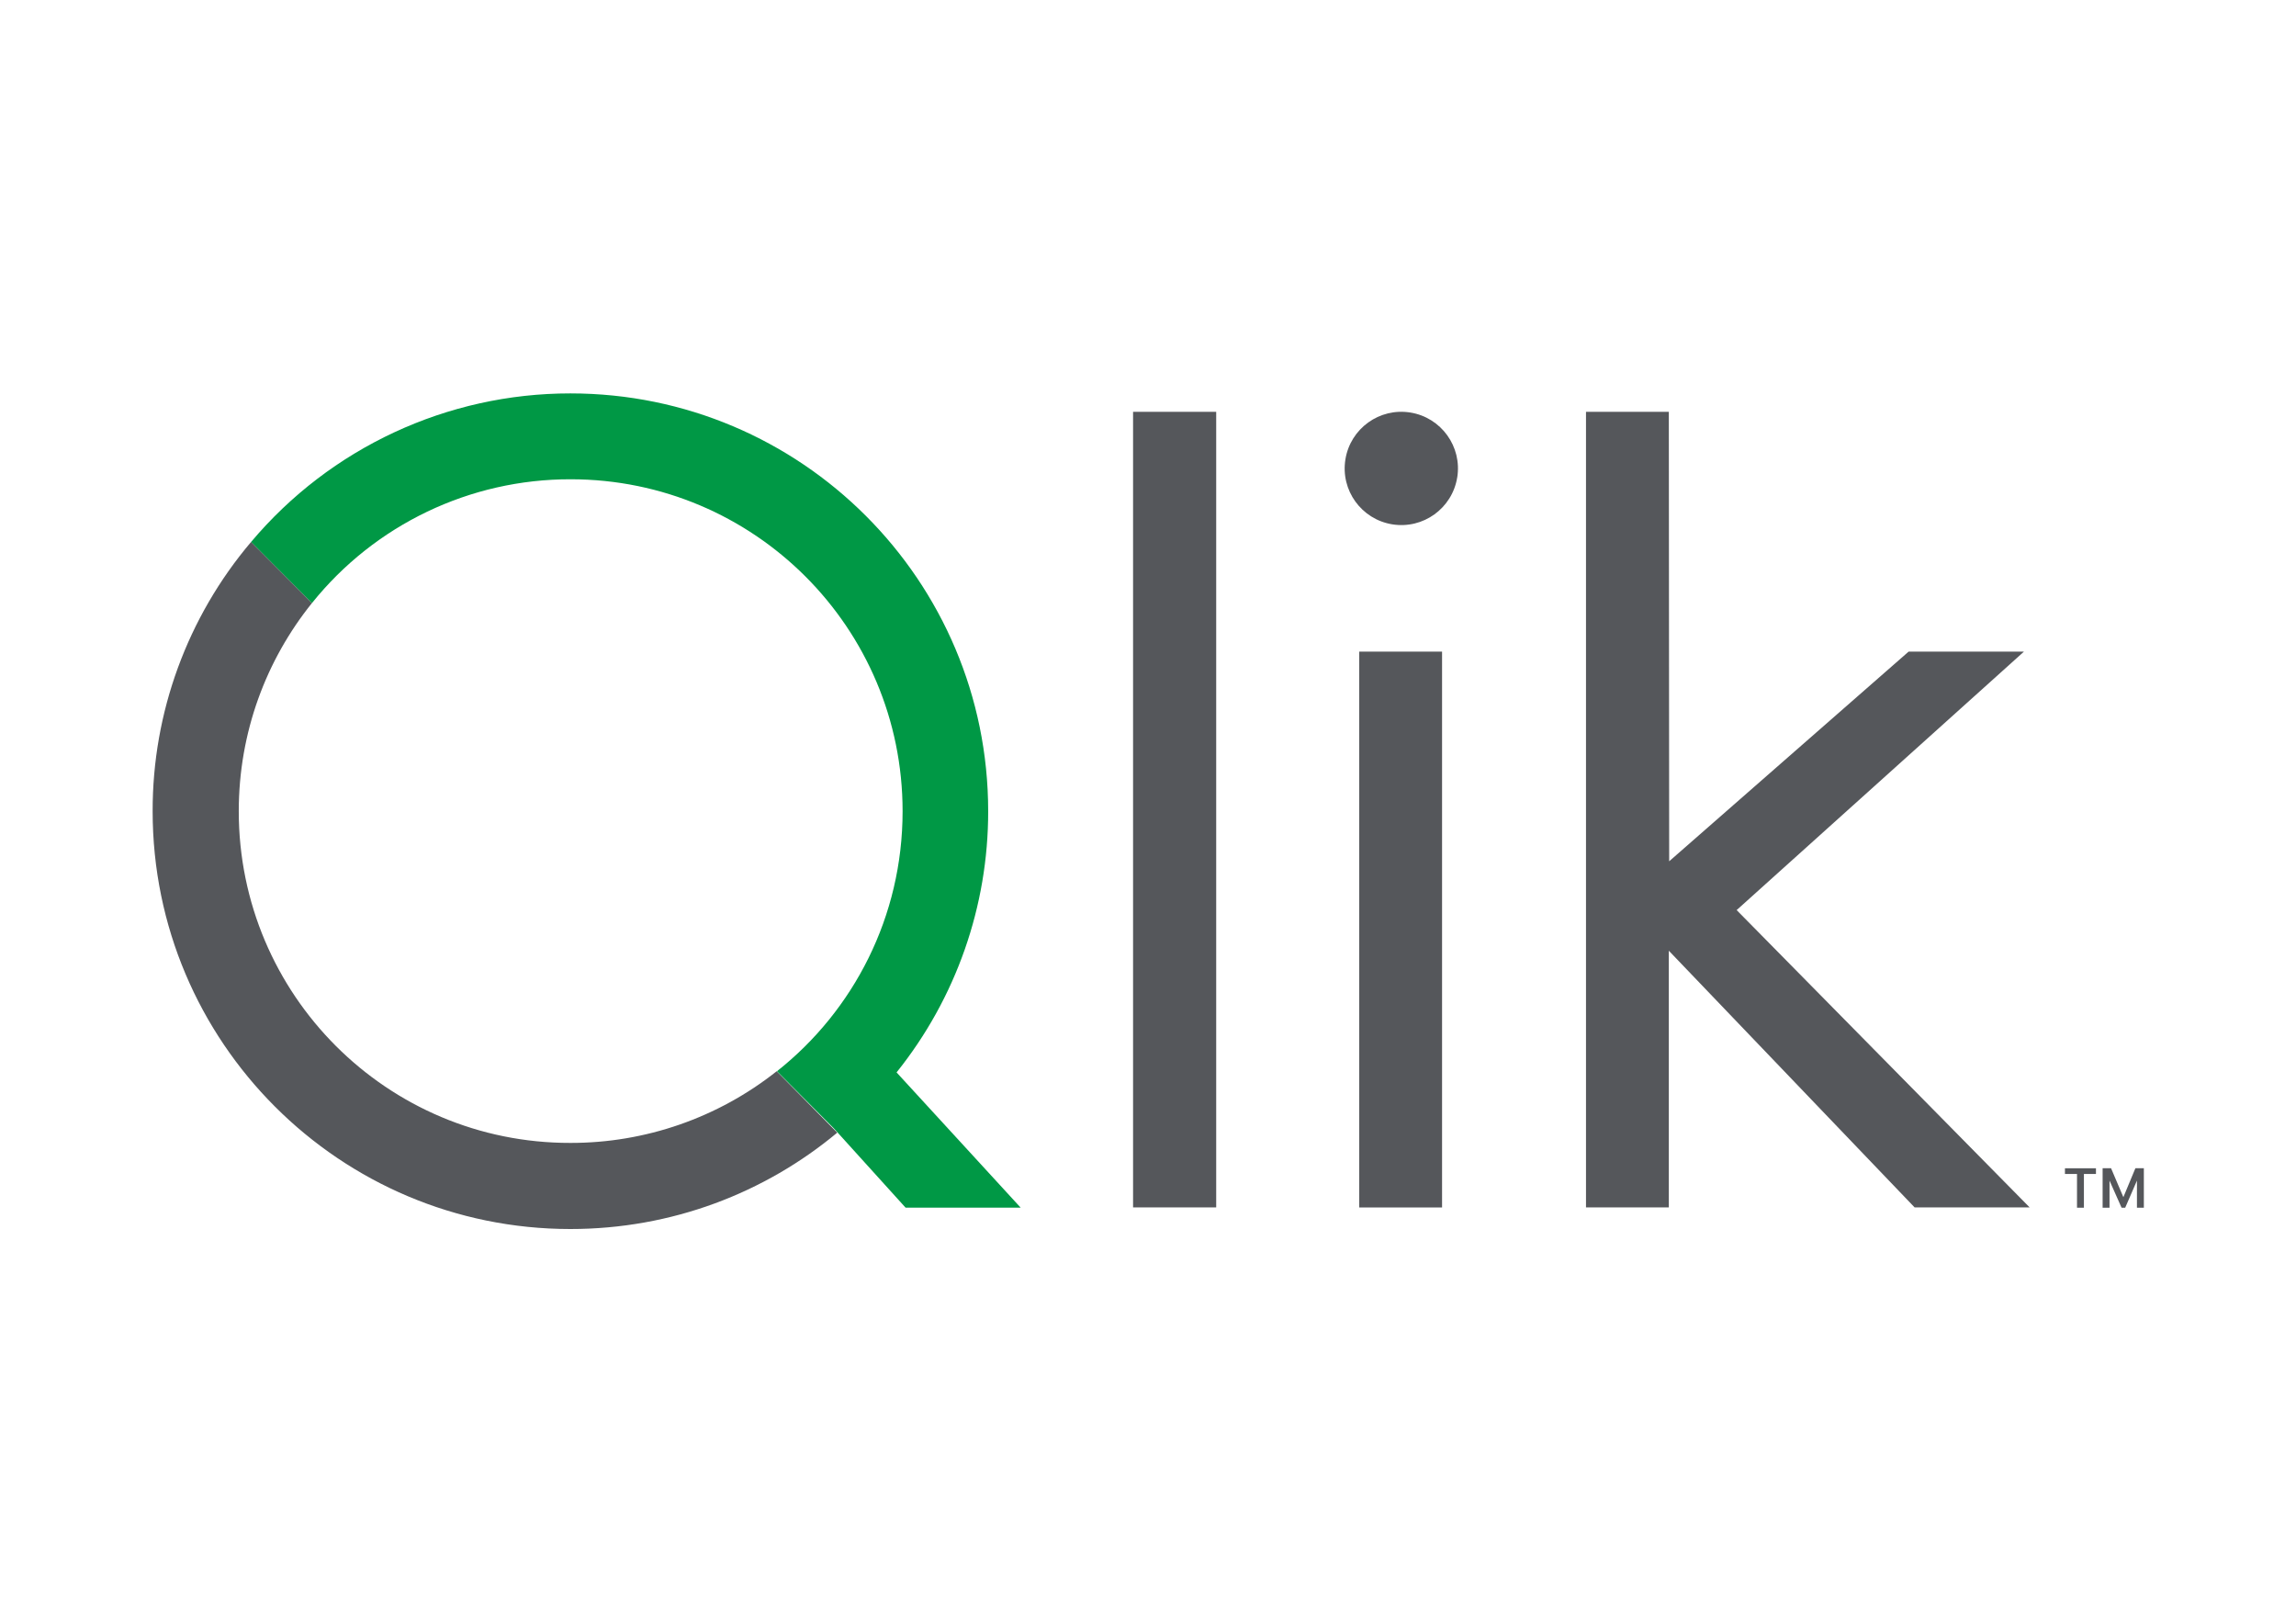 <svg xmlns="http://www.w3.org/2000/svg" xmlns:xlink="http://www.w3.org/1999/xlink" id="katman_1" x="0px" y="0px" viewBox="0 0 841.89 595.28" style="enable-background:new 0 0 841.89 595.28;" xml:space="preserve"> <style type="text/css"> .st0{fill:#55575B;} .st1{fill:#009845;} </style> <path class="st0" d="M445.95,150.97h-30.48v291.68h30.48V150.97z M528.78,238.9H498.4v203.77h30.37V238.9z M534.33,175.07 c1.84-11.32-5.85-21.99-17.17-23.83c-11.32-1.84-21.99,5.85-23.83,17.17l0,0c-1.84,11.32,5.85,21.98,17.17,23.82 c11.32,1.84,21.98-5.85,23.82-17.17l0,0V175.07z M284.8,392.73c-21.52,17.07-48.19,26.33-75.65,26.28 c-67.15,0.11-121.6-54.33-121.6-121.6c0-28.93,10.05-55.44,26.84-76.32l-22.31-22.42c-23.38,27.58-36.18,62.58-36.11,98.73 c0,84.61,68.59,153.18,153.18,153.18c37.22,0,71.34-13.25,97.85-35.33C307,415.26,284.8,392.73,284.8,392.73z"></path> <path class="st1" d="M332.06,442.75h42.2l-45.51-49.59c21.78-27.15,33.64-60.94,33.59-95.75c0-84.6-68.59-153.18-153.18-153.18 c-45.15-0.03-88.01,19.91-117.08,54.45l22.31,22.42c23.08-28.77,57.99-45.47,94.87-45.39c67.26,0,121.7,54.45,121.7,121.71 c0,38.65-17.99,73.12-46.06,95.31l20.88,20.99l0.88,0.99l0.22,0.22L332.06,442.75z"></path> <path class="st0" d="M742.14,238.89h-42.29l-87.8,76.87l-0.13-164.79h-30.37v291.68h30.37v-94.1l90.12,94.1h42.18L636.79,333.65 l105.36-94.77L742.14,238.89z M786.1,428.29v14.47h-2.53v-9.94l-4.31,9.94h-1.33l-4.42-9.94v9.94h-2.53v-14.47h3.09l4.52,10.61 l4.41-10.61C783,428.29,786.1,428.29,786.1,428.29z M768.54,428.29v2.1h-4.42v12.37h-2.53V430.4h-4.42v-2.1H768.54z"></path> </svg>